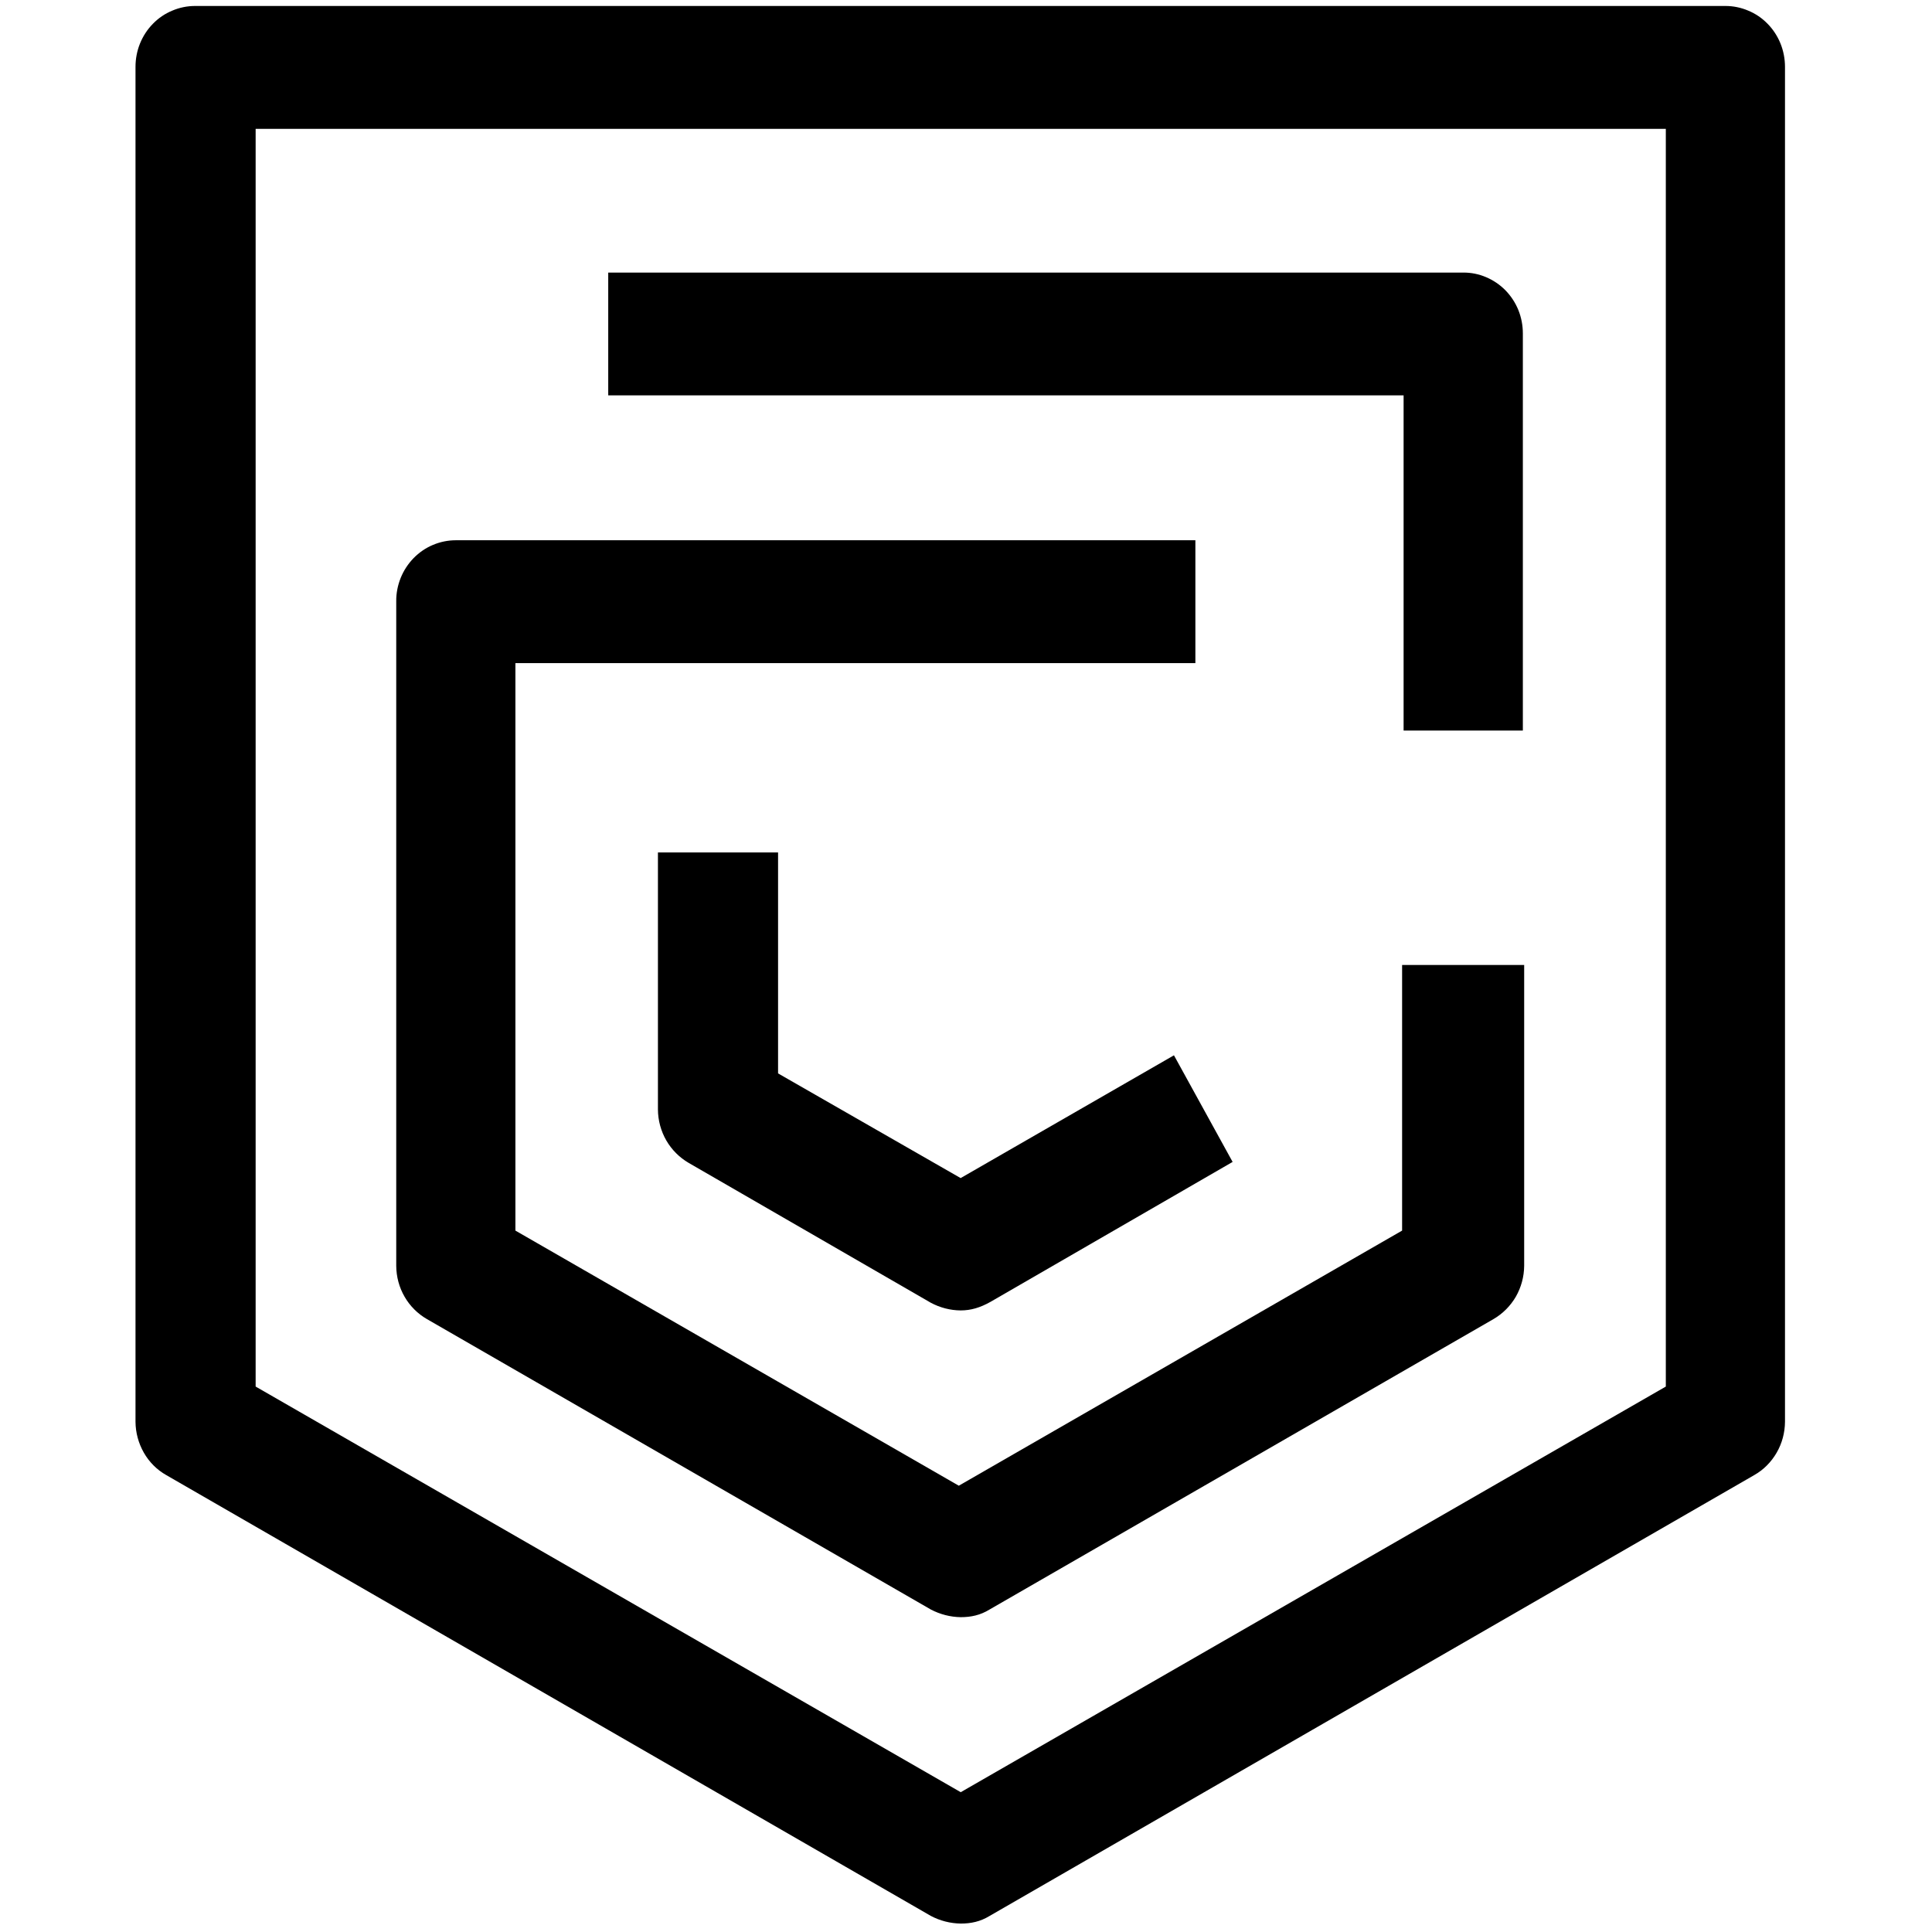 <svg width="22" height="22" viewBox="0 0 22 22" fill="none" xmlns="http://www.w3.org/2000/svg">
<path d="M10.94 21.904C10.822 21.902 10.706 21.873 10.6 21.817L1.893 16.797C1.787 16.737 1.699 16.649 1.638 16.542C1.577 16.435 1.544 16.314 1.543 16.19V0.762C1.543 0.671 1.56 0.58 1.594 0.496C1.628 0.412 1.678 0.335 1.741 0.271C1.804 0.206 1.879 0.155 1.962 0.121C2.044 0.086 2.132 0.068 2.222 0.068H19.648C19.737 0.068 19.825 0.086 19.907 0.121C19.99 0.155 20.065 0.206 20.128 0.271C20.191 0.335 20.241 0.412 20.275 0.496C20.309 0.581 20.326 0.671 20.326 0.762V16.19C20.325 16.314 20.293 16.435 20.231 16.542C20.17 16.648 20.082 16.737 19.976 16.797L11.269 21.817C11.163 21.882 11.056 21.904 10.94 21.904H10.94ZM2.911 15.789L10.94 20.408L18.969 15.789V1.467H2.911V15.789V15.789Z" fill="black"/>
<path d="M10.939 14.922C10.821 14.921 10.705 14.891 10.6 14.835L7.842 13.242C7.737 13.181 7.649 13.093 7.587 12.986C7.526 12.88 7.493 12.758 7.492 12.635V9.707H8.86V12.223L10.939 13.415L13.368 12.017L14.036 13.231L11.278 14.825C11.162 14.89 11.056 14.922 10.939 14.922Z" fill="black"/>
<path d="M10.939 18.415C10.821 18.413 10.705 18.383 10.6 18.328L4.862 15.021C4.756 14.96 4.668 14.872 4.607 14.766C4.545 14.659 4.513 14.538 4.512 14.414V6.846C4.511 6.755 4.529 6.665 4.563 6.58C4.597 6.496 4.647 6.42 4.71 6.355C4.773 6.291 4.848 6.239 4.93 6.205C5.013 6.17 5.101 6.152 5.19 6.152H13.612V7.551H5.869V14.013L10.918 16.918L15.966 14.013V10.988H17.356V14.414C17.355 14.538 17.322 14.659 17.261 14.766C17.199 14.872 17.111 14.96 17.006 15.021L11.268 18.328C11.162 18.393 11.056 18.415 10.939 18.415Z" fill="black"/>
<path d="M17.351 8.319H15.983V4.502H6.926V3.104H16.662C16.751 3.103 16.84 3.121 16.922 3.156C17.005 3.191 17.08 3.242 17.143 3.306C17.206 3.371 17.256 3.447 17.29 3.531C17.324 3.616 17.341 3.706 17.341 3.797V8.319H17.351Z" fill="black"/>
</svg>
